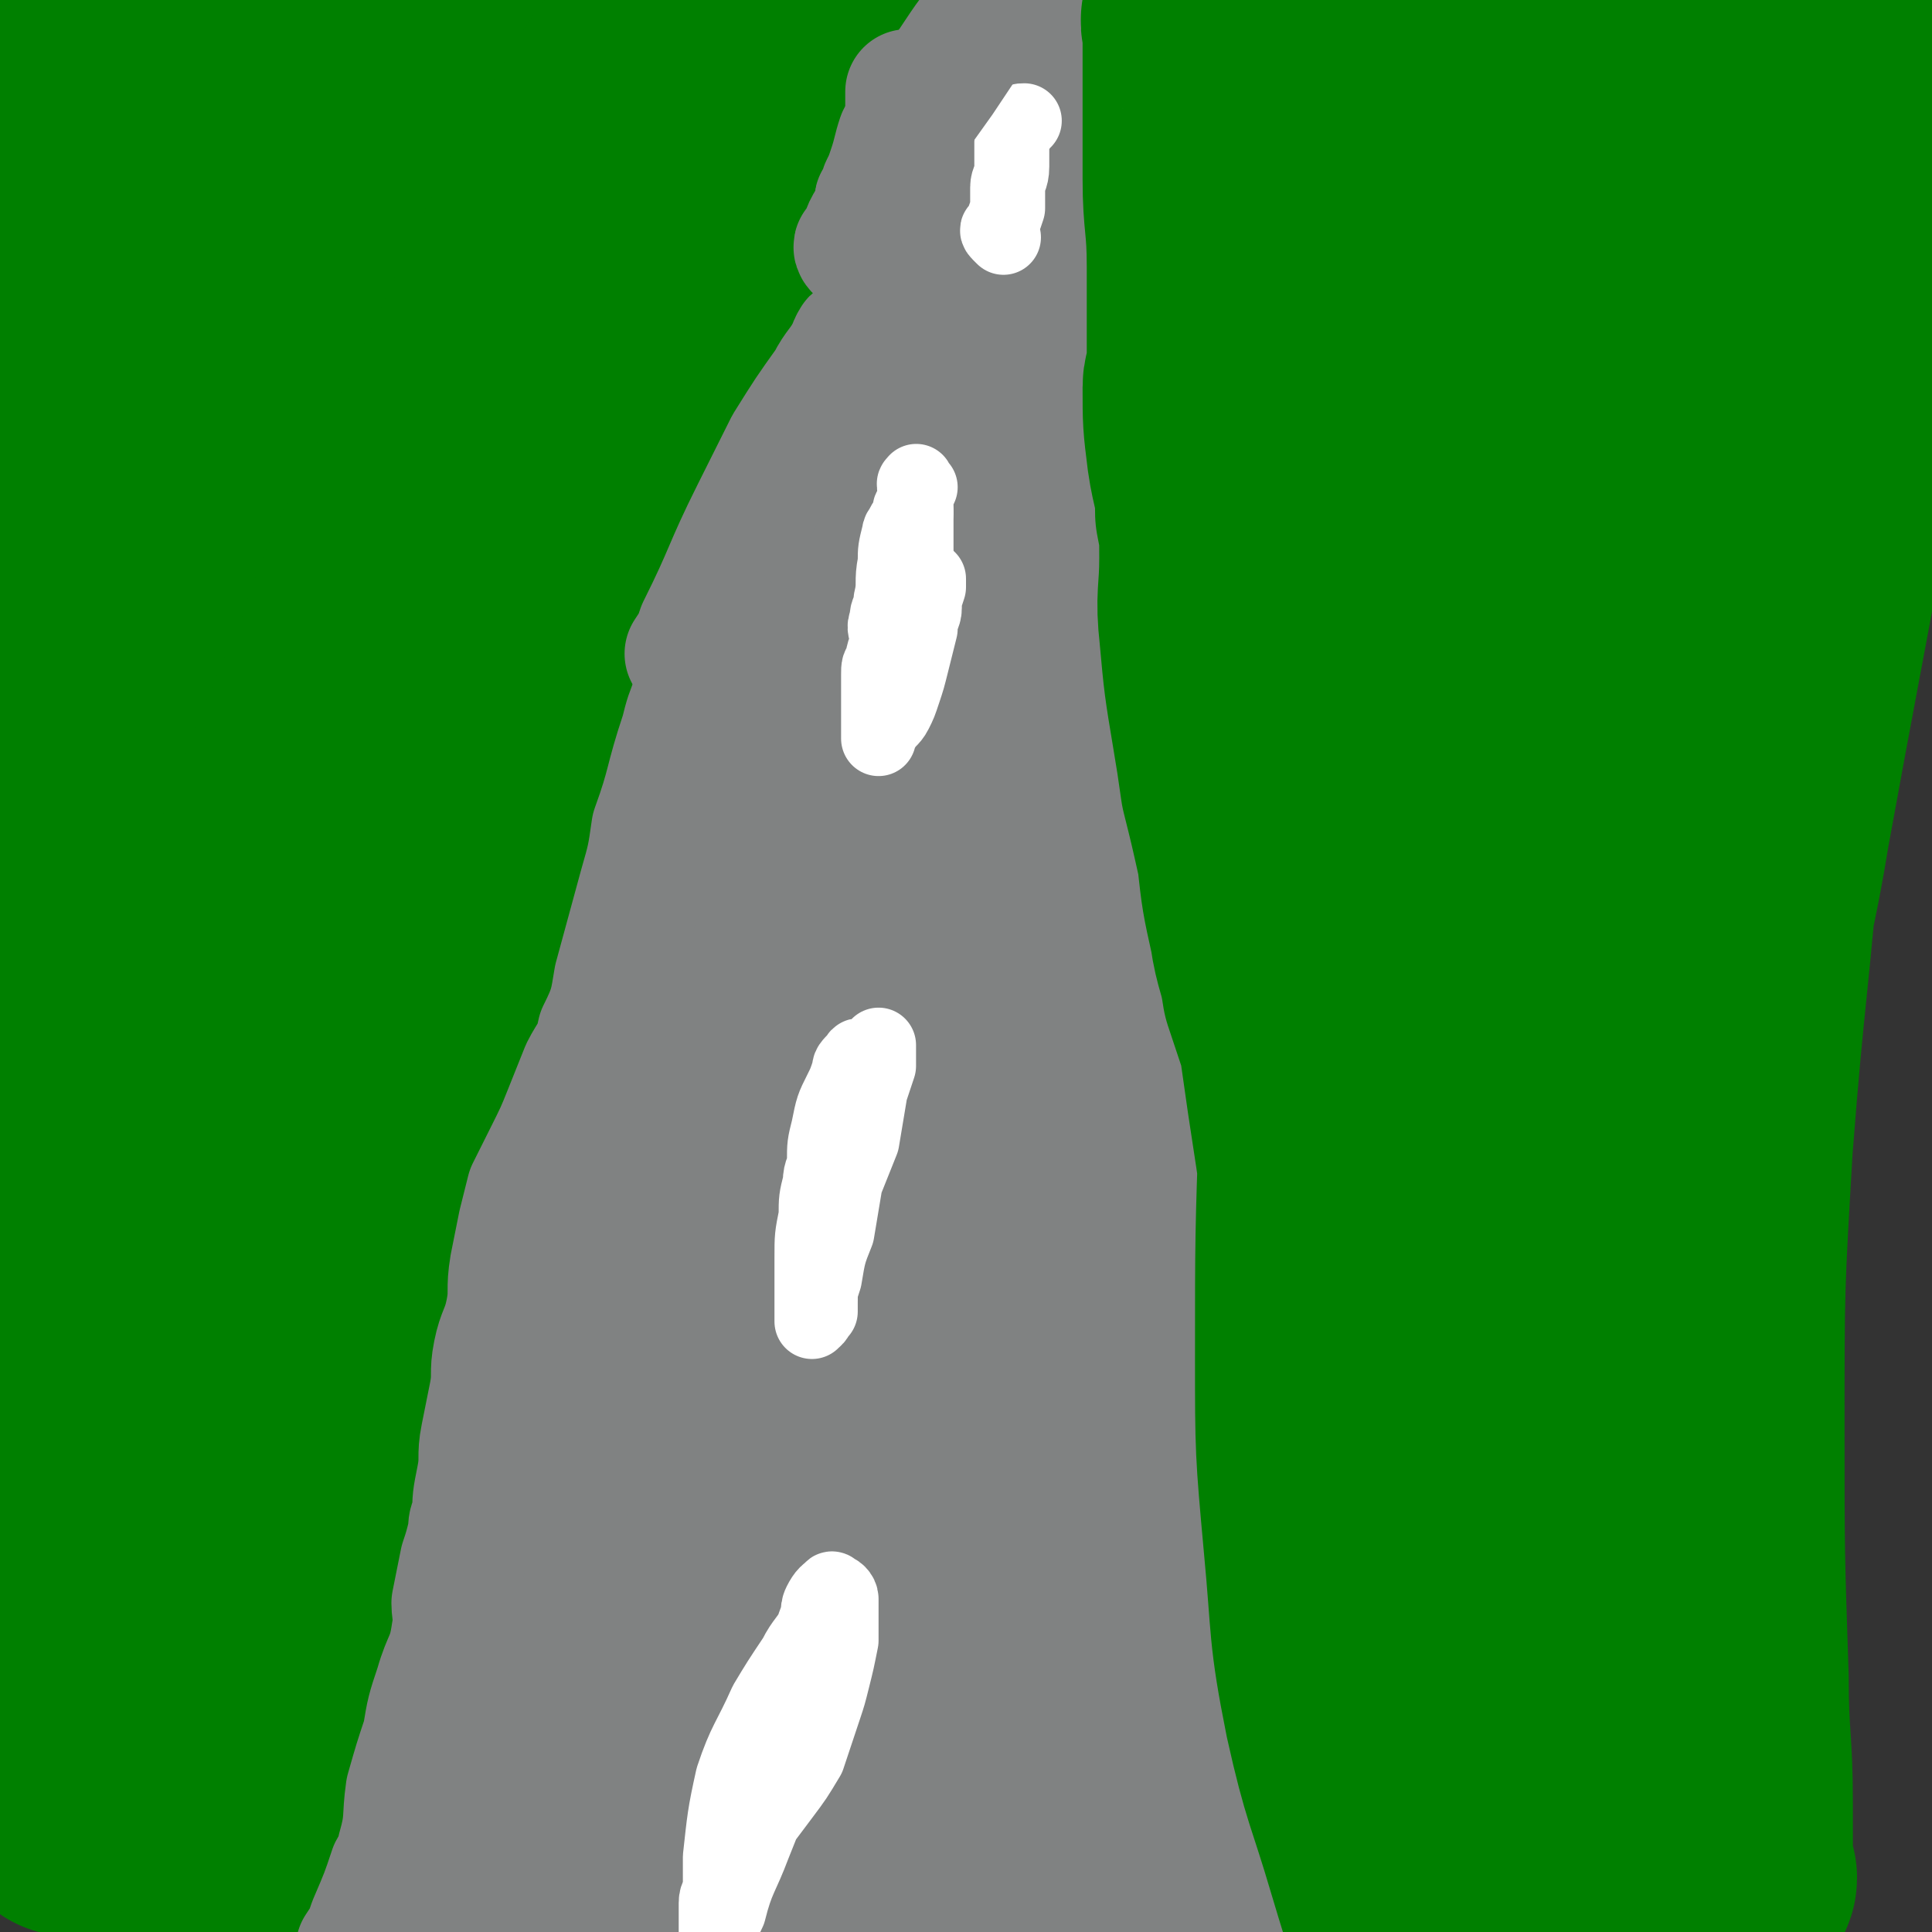 <svg viewBox='0 0 464 464' version='1.1' xmlns='http://www.w3.org/2000/svg' xmlns:xlink='http://www.w3.org/1999/xlink'><rect x="0" y="0" width="464" height="464" fill="#333333" stroke="none"/><g fill='none' stroke='#808282' stroke-width='18' stroke-linecap='round' stroke-linejoin='round'><path d='M199,95c-1,-1 -1,-1 -1,-1 -1,-1 0,-2 0,-1 -1,1 -2,1 -3,3 -2,2 -2,2 -4,4 -1,1 -2,1 -3,3 -3,6 -3,6 -6,13 -3,8 -3,8 -6,16 -2,3 -1,3 -2,6 -1,4 -1,4 -1,7 -2,8 -2,8 -3,16 0,4 0,4 -1,9 -1,8 -1,8 -2,15 0,6 0,6 -1,12 -1,7 -1,7 -2,13 -1,8 -1,8 -3,16 -1,9 -1,9 -2,17 -1,6 -1,6 -3,13 -2,9 -1,9 -4,18 -2,9 -1,10 -4,18 -4,14 -5,14 -10,27 -3,7 -3,7 -6,15 -3,7 -4,7 -5,14 -2,8 -2,8 -3,16 -1,9 -1,9 -2,18 -1,7 -1,7 -2,13 0,5 -1,5 -2,10 -1,9 -1,9 -2,17 -1,8 -1,9 -2,17 -1,7 -1,7 -3,13 -1,6 -2,6 -3,11 -1,6 -1,6 -2,13 0,1 0,1 0,3 '/><path d='M261,93c-1,-1 -1,-1 -1,-1 -1,-1 0,-2 0,-1 1,0 0,1 1,2 1,2 1,2 2,3 1,3 1,3 1,6 2,8 2,8 3,17 0,2 0,2 1,5 2,12 2,12 4,23 2,8 2,8 4,16 3,12 3,12 6,24 2,12 1,12 3,23 1,6 1,6 2,11 0,9 0,9 0,18 0,4 1,4 1,8 1,12 1,12 2,24 0,10 0,10 0,20 0,8 -1,8 0,16 1,16 2,16 4,31 1,6 1,6 1,13 1,10 0,10 1,20 0,5 1,5 2,10 1,4 1,4 1,9 1,6 0,6 1,13 0,4 1,4 1,8 0,4 0,4 0,9 0,4 1,4 1,8 0,4 0,4 0,7 0,3 0,3 0,5 0,2 0,2 0,4 0,3 1,3 1,6 0,2 0,2 0,5 '/></g>
<g fill='none' stroke='#808282' stroke-width='30' stroke-linecap='round' stroke-linejoin='round'><path d='M218,105c-1,-1 -1,-2 -1,-1 -1,0 0,1 0,2 0,0 -1,0 -1,0 -3,3 -3,3 -5,6 -2,2 -2,2 -3,4 -2,3 -2,3 -4,7 -2,2 -1,2 -3,4 -1,3 -2,2 -3,5 -1,4 -1,4 -2,8 0,4 0,4 0,8 -1,9 -2,9 -2,17 -2,11 0,11 -2,22 -1,7 -3,6 -6,13 -1,4 -2,4 -4,9 -1,3 -1,3 -2,6 -2,5 -2,5 -4,11 -1,6 -1,6 -2,13 -1,6 -1,6 -2,12 -1,5 -1,5 -3,11 -1,5 -1,5 -2,11 -1,5 -1,5 -1,10 -1,6 -1,6 -1,13 -1,5 -1,5 -1,10 0,6 0,6 -1,12 -1,5 -1,5 -2,10 -2,7 -1,8 -3,15 -2,6 -2,6 -4,13 -2,8 -2,8 -4,17 -1,4 0,4 -2,8 -4,13 -4,13 -9,26 -1,4 -1,3 -3,7 -6,13 -6,13 -12,26 -3,6 -3,6 -5,12 -1,3 -1,3 -1,5 0,4 0,4 0,8 0,1 0,2 0,2 0,-1 1,-2 1,-4 1,-3 2,-3 3,-6 3,-12 3,-12 7,-24 5,-16 5,-16 9,-33 6,-19 5,-19 10,-38 4,-15 4,-15 8,-31 4,-13 3,-13 7,-26 4,-15 4,-15 9,-30 3,-10 4,-10 8,-20 4,-11 4,-12 9,-23 3,-8 4,-8 8,-16 2,-4 2,-4 4,-9 '/></g>
<g fill='none' stroke='#808282' stroke-width='60' stroke-linecap='round' stroke-linejoin='round'><path d='M240,120c-1,-1 -1,-1 -1,-1 -1,-1 0,-2 0,-1 -2,3 -3,4 -5,9 -3,7 -4,7 -7,15 -2,6 -1,6 -2,12 -2,12 -2,12 -3,24 -1,6 -1,6 -1,12 0,8 1,8 1,17 0,6 1,6 1,12 0,3 0,3 0,6 0,2 0,2 0,5 0,3 1,3 2,6 0,0 -1,0 -1,0 0,3 1,3 1,6 0,1 0,1 0,2 1,2 1,2 2,4 3,6 3,6 6,11 2,7 2,7 4,14 2,7 3,7 4,15 2,6 2,6 3,13 1,4 1,4 1,9 1,5 1,5 1,9 0,6 0,6 0,11 0,5 0,5 0,10 0,3 0,4 1,6 0,1 1,-1 1,-1 2,-4 3,-4 4,-8 1,-12 0,-13 0,-26 0,-12 0,-12 0,-25 -1,-27 0,-27 -1,-54 0,-17 -1,-17 -1,-35 0,-7 1,-6 2,-13 0,-10 0,-10 0,-20 0,-9 0,-9 0,-18 0,-6 0,-6 0,-12 0,-6 0,-6 0,-12 0,-2 0,-2 0,-4 0,-3 0,-3 0,-5 0,-1 0,-1 0,-1 0,-2 0,-2 0,-5 0,0 0,0 0,0 0,-1 0,0 0,0 0,0 0,0 0,0 0,1 0,1 0,2 0,1 0,1 0,1 0,2 0,2 0,3 0,6 0,6 0,12 0,7 0,7 0,14 0,9 1,9 1,18 1,9 1,9 1,19 0,8 0,8 0,16 0,8 0,8 0,16 0,11 0,11 1,21 1,10 1,10 2,20 1,12 1,13 3,25 2,17 2,16 4,33 2,12 1,12 3,24 1,7 1,7 2,14 1,7 1,7 2,14 1,9 1,9 3,17 2,7 2,7 5,14 3,8 3,8 5,16 1,5 1,5 2,10 1,4 1,4 2,9 0,6 0,6 1,11 0,5 0,5 0,10 0,3 1,2 2,5 0,1 -1,1 -1,3 0,3 0,3 0,7 0,2 0,2 0,4 0,1 1,2 1,2 0,-1 -1,-2 -1,-4 0,-6 1,-6 0,-11 -2,-15 -2,-15 -5,-29 -4,-19 -5,-19 -9,-37 -3,-18 -3,-18 -5,-37 -4,-24 -4,-24 -6,-48 -2,-16 -1,-16 -2,-33 -1,-26 -1,-26 -2,-53 -1,-13 -1,-13 -3,-26 -1,-7 -1,-7 -3,-15 -1,-3 -1,-3 -2,-6 -1,-2 0,-2 -2,-3 0,-1 -1,-1 -2,0 -2,1 -2,1 -4,3 -7,7 -8,7 -13,15 -10,17 -10,17 -17,35 -9,26 -8,26 -15,52 -10,35 -9,35 -19,70 -4,15 -5,15 -10,30 -3,12 -3,13 -6,25 -4,13 -5,12 -8,25 -1,3 -1,3 -2,7 0,1 0,1 0,2 0,1 -1,2 -1,2 0,-1 0,-3 0,-6 2,-13 2,-13 4,-26 5,-28 3,-28 10,-56 9,-38 11,-37 22,-74 6,-21 6,-21 13,-42 4,-16 5,-16 9,-32 2,-7 2,-7 3,-14 1,-5 0,-5 0,-9 0,-4 0,-4 0,-8 0,-3 0,-3 -1,-5 0,0 0,-1 -1,-1 -1,0 -1,0 -2,1 -2,3 -2,3 -4,6 -5,7 -6,7 -11,14 -9,15 -9,15 -17,30 -8,18 -8,18 -15,37 -6,18 -6,18 -11,37 -5,15 -4,15 -8,30 -6,18 -8,18 -13,36 -6,20 -6,21 -11,42 -1,8 -1,8 -2,16 -1,6 -1,6 -2,12 0,3 0,3 0,6 0,2 0,2 0,4 0,2 0,2 0,3 0,2 0,2 0,4 0,1 0,1 0,3 0,1 1,1 2,2 0,0 1,1 1,1 0,0 0,-1 0,-2 0,-2 0,-2 0,-3 1,-3 2,-3 3,-6 2,-10 1,-10 3,-19 3,-15 3,-15 6,-30 5,-21 5,-21 10,-42 5,-21 5,-21 11,-42 6,-16 7,-16 12,-33 4,-12 3,-12 6,-25 2,-8 2,-8 3,-16 2,-8 2,-8 4,-16 2,-10 2,-10 4,-20 2,-6 2,-6 4,-11 3,-9 3,-9 5,-17 4,-10 3,-10 7,-20 3,-8 3,-8 6,-16 2,-6 1,-7 3,-13 2,-8 2,-8 4,-16 4,-10 3,-10 7,-19 3,-7 3,-7 6,-13 3,-5 3,-5 7,-10 3,-4 3,-3 6,-7 2,-3 2,-3 3,-5 2,-4 2,-4 3,-8 1,-2 1,-2 2,-4 0,-1 0,-1 0,-2 1,-1 0,-1 0,-3 0,-1 0,-1 0,-2 0,-1 0,-1 0,-2 0,0 0,0 0,1 0,0 0,0 0,0 0,0 0,0 0,0 0,1 0,1 0,2 0,0 0,0 0,0 0,2 0,2 0,3 0,0 0,0 0,1 -1,3 -1,3 -3,6 -1,3 -2,3 -3,6 -1,12 1,12 -1,23 -1,11 -3,11 -4,22 -1,11 0,11 1,22 1,11 2,11 4,22 0,6 0,6 1,13 1,11 2,11 3,22 1,7 1,7 2,13 1,12 1,12 1,25 1,8 0,8 1,16 0,8 1,8 1,16 0,5 0,5 0,11 0,3 0,3 0,6 0,5 0,5 0,11 0,3 0,3 0,6 0,2 0,2 0,5 0,0 0,1 1,0 0,-1 1,-1 1,-4 2,-11 2,-12 2,-24 1,-22 1,-22 1,-44 0,-26 1,-26 0,-52 0,-11 -1,-11 -2,-22 -1,-9 -2,-9 -3,-18 -2,-9 -1,-9 -2,-18 -1,-10 -1,-10 -2,-20 0,-6 0,-6 0,-12 0,-2 0,-2 0,-5 0,-3 1,-3 1,-6 0,-4 0,-4 0,-8 0,-3 1,-3 1,-6 0,-1 0,-1 0,-1 0,0 0,1 0,2 0,4 0,4 0,7 -1,11 -1,11 -2,23 -2,22 -1,22 -3,44 -2,26 -4,26 -6,52 -1,26 1,26 1,53 0,25 2,25 0,51 -3,40 -5,40 -10,80 -2,21 -2,21 -4,42 -2,15 -2,15 -3,30 0,5 -1,5 -1,10 0,3 1,3 1,6 0,3 1,3 1,6 0,2 0,2 0,3 -1,1 -1,0 -1,0 -1,-1 -1,-1 -2,-3 0,-1 0,-1 0,-3 0,-11 0,-11 0,-21 0,-24 0,-24 1,-48 3,-37 2,-37 6,-73 1,-7 3,-7 6,-14 1,-2 2,-6 3,-5 4,3 5,7 7,15 6,26 6,26 9,54 4,31 4,31 4,62 1,21 0,21 -1,42 0,8 -1,8 -1,16 0,3 0,4 1,6 1,1 2,1 3,1 2,-1 3,-2 4,-4 3,-8 2,-8 4,-16 0,-2 1,-3 0,-5 -5,-8 -4,-10 -11,-16 -6,-5 -8,-4 -17,-5 -12,-1 -13,1 -25,3 -14,2 -14,2 -28,6 -12,4 -12,4 -23,9 -7,3 -8,3 -13,8 -3,2 -4,4 -4,8 0,2 1,2 4,4 6,3 6,3 13,4 10,2 10,2 20,2 14,1 14,0 27,-1 10,0 10,0 20,-1 5,0 5,0 10,-1 2,-1 5,-1 4,-2 -3,-5 -5,-7 -12,-9 -11,-4 -12,-2 -24,-3 -13,-1 -13,0 -26,-2 -9,-1 -9,0 -17,-2 -3,-1 -3,-1 -5,-2 '/></g>
<g fill='none' stroke='#FFFFFF' stroke-width='18' stroke-linecap='round' stroke-linejoin='round'><path d='M241,57c-1,-1 -1,-1 -1,-1 -1,-1 0,-1 0,-1 1,-2 1,-2 2,-5 0,-2 0,-2 0,-5 0,-2 1,-2 1,-5 0,-3 0,-3 0,-6 0,-2 1,-2 2,-4 0,-1 0,-1 1,-1 '/><path d='M221,117c-1,-1 -1,-2 -1,-1 -1,0 0,1 0,3 0,2 0,2 0,4 0,4 0,4 0,7 0,3 0,3 0,6 '/><path d='M220,123c-1,-1 -1,-2 -1,-1 -1,0 0,1 0,2 0,1 -1,0 -2,2 0,1 -1,1 -1,2 -1,4 -1,4 -1,7 -1,5 0,5 -1,9 0,3 -1,2 -1,5 -1,2 0,2 0,5 0,2 -1,2 -1,5 -1,1 -1,1 -1,3 0,0 0,0 0,1 0,1 0,1 0,2 0,2 0,2 0,4 0,2 0,2 0,5 0,1 0,1 0,2 0,1 0,2 0,1 0,0 0,0 0,-1 0,-1 0,-1 1,-1 1,-2 2,-2 3,-4 1,-2 1,-2 2,-5 1,-3 1,-3 2,-7 1,-4 1,-4 2,-8 0,-3 1,-3 1,-5 0,-2 0,-2 1,-5 0,-1 0,-1 0,-2 '/><path d='M208,255c-1,-1 -1,-1 -1,-1 -1,-1 -1,0 -1,0 -2,2 -2,2 -2,3 -1,3 -1,3 -2,5 -2,4 -2,4 -3,9 -1,4 -1,4 -1,8 0,2 -1,2 -1,5 -1,4 -1,4 -1,8 -1,5 -1,5 -1,10 0,2 0,2 0,4 0,3 0,3 0,6 0,2 0,2 0,4 0,1 0,2 0,1 1,0 1,-1 2,-2 0,-1 0,-1 0,-2 0,-3 0,-3 1,-6 1,-6 1,-6 3,-11 1,-6 1,-6 2,-12 2,-5 2,-5 4,-10 1,-6 1,-6 2,-12 1,-3 1,-3 2,-6 0,-2 0,-2 0,-4 0,-1 0,-1 0,-1 '/><path d='M201,384c-1,-1 -1,-1 -1,-1 -1,-1 0,-2 0,-1 0,0 0,1 -1,2 -1,1 -1,1 -2,3 -1,2 -1,2 -2,5 0,2 0,2 -1,5 -2,5 -2,5 -4,9 -1,3 -1,3 -3,5 -3,5 -3,4 -6,9 -1,1 -1,1 -2,2 0,1 0,1 -1,2 -1,4 0,4 -1,7 0,1 0,1 0,2 -1,2 -1,2 -1,3 0,2 0,2 0,4 0,1 0,1 0,2 0,2 0,2 0,4 0,1 0,1 0,2 0,0 0,0 0,0 1,-1 0,-2 1,-3 1,-1 1,-1 2,-2 2,-2 2,-2 3,-4 3,-4 3,-4 6,-8 3,-4 3,-4 6,-9 2,-6 2,-6 4,-12 1,-3 1,-3 2,-7 1,-4 1,-4 2,-9 0,-1 0,-1 0,-2 0,-2 0,-2 0,-3 0,-3 0,-3 0,-5 0,-1 -1,-2 -2,-2 -1,0 -2,1 -3,3 -1,2 0,3 -1,5 -2,4 -3,4 -5,8 -4,6 -4,6 -7,11 -4,9 -5,9 -8,18 -2,9 -2,10 -3,19 0,4 0,4 0,7 0,2 -1,2 -1,4 0,4 0,4 0,7 0,3 0,3 0,5 0,2 0,2 0,4 0,1 -1,1 -1,2 0,0 0,0 0,-1 0,-1 0,-1 1,-3 0,-1 1,-1 1,-3 1,-5 0,-5 2,-9 2,-8 3,-8 6,-16 6,-15 6,-15 11,-29 3,-8 3,-8 5,-15 2,-7 2,-7 4,-13 '/></g>
<g fill='none' stroke='#008000' stroke-width='60' stroke-linecap='round' stroke-linejoin='round'><path d='M205,10c-1,-1 -1,-1 -1,-1 -1,-1 -1,0 -1,0 -3,3 -2,3 -4,6 -2,3 -3,3 -5,5 -6,7 -6,7 -12,14 -3,4 -3,4 -6,9 -6,11 -6,12 -12,23 -2,5 -2,5 -5,10 -4,9 -4,9 -7,17 -4,9 -3,10 -7,19 -5,15 -6,15 -12,30 -5,15 -4,15 -10,30 -3,9 -3,8 -6,17 -2,7 -3,7 -4,14 -2,7 -1,7 -3,14 -2,14 -2,14 -5,27 -1,8 -2,8 -4,16 -2,9 -1,10 -4,19 -4,10 -4,10 -8,19 -3,8 -4,7 -7,15 -2,7 -2,8 -3,15 -2,11 -2,11 -4,21 -1,7 -1,7 -2,15 -1,7 -1,7 -2,14 -1,11 -1,11 -2,22 -1,6 0,6 -1,12 -1,6 -2,6 -3,12 -1,8 -1,8 -2,15 -1,4 -1,4 -2,9 -2,9 -2,9 -4,18 -1,5 -1,5 -2,10 -1,3 -1,3 -2,7 0,3 -1,3 -2,6 0,2 1,2 0,5 0,1 -2,2 -2,2 -1,0 0,-2 0,-4 -1,-8 -1,-8 -2,-17 -1,-15 -2,-15 -1,-30 0,-25 1,-25 3,-50 5,-47 4,-47 11,-93 4,-29 4,-29 11,-58 9,-40 10,-40 20,-81 5,-21 5,-21 10,-41 7,-27 7,-27 13,-53 2,-11 2,-11 4,-23 2,-14 1,-15 4,-29 1,-7 2,-7 5,-13 3,-6 3,-6 7,-11 2,-3 2,-3 5,-6 1,-1 1,-1 2,-2 1,0 2,0 2,0 0,1 -1,2 -2,3 -5,6 -6,6 -10,13 -21,36 -22,36 -39,74 -21,50 -21,51 -36,103 -14,44 -13,45 -23,90 -8,39 -7,39 -13,78 -2,21 -2,21 -3,42 -1,18 0,18 0,36 0,6 0,6 0,11 0,0 0,-1 0,-1 -2,-4 -3,-4 -3,-9 -4,-40 -4,-40 -5,-80 -1,-38 0,-38 0,-76 0,-32 0,-32 0,-65 1,-40 2,-40 2,-81 0,-18 -1,-18 -1,-36 0,-17 -1,-17 0,-35 0,-11 1,-11 2,-21 1,-5 2,-5 3,-9 1,-4 1,-4 2,-9 1,-2 2,-1 2,-3 0,-1 0,-1 0,-1 1,3 1,3 2,6 0,2 1,2 1,5 3,17 3,17 4,33 2,29 1,29 2,57 1,33 0,33 1,66 2,33 2,33 6,67 1,9 0,10 3,17 1,2 5,3 6,1 5,-10 5,-12 7,-25 5,-29 4,-29 7,-58 3,-30 3,-30 6,-59 3,-29 2,-29 5,-57 2,-13 1,-13 3,-25 3,-12 2,-12 6,-23 1,-4 2,-4 5,-8 2,-2 2,-3 4,-5 1,-1 3,-2 3,-2 1,0 0,1 -1,2 -1,1 -1,1 -3,3 -3,3 -3,3 -5,7 -5,8 -5,8 -9,17 -6,18 -4,19 -12,36 -13,29 -14,28 -29,56 -2,3 -2,3 -4,6 -1,2 -3,4 -3,4 0,-1 2,-4 3,-7 11,-34 9,-34 21,-68 10,-29 9,-29 22,-57 9,-20 10,-20 21,-39 5,-8 5,-8 10,-16 '/><path d='M291,5c-1,-1 -1,-2 -1,-1 -1,1 0,2 0,4 0,3 0,3 0,5 0,4 0,4 0,7 0,8 0,8 0,16 0,4 0,4 0,7 0,10 1,10 1,21 0,4 0,4 0,9 0,8 0,8 0,16 0,2 -1,2 -1,4 0,8 0,8 1,16 1,7 2,7 2,14 1,5 1,5 1,11 0,9 -1,9 0,18 1,11 1,11 3,23 1,6 1,6 2,13 2,8 2,8 4,17 1,9 1,9 3,18 1,7 2,7 3,14 2,6 2,6 4,12 1,7 1,7 2,14 2,13 2,13 4,27 1,10 1,10 3,20 3,11 4,11 7,23 2,9 3,9 5,18 2,8 2,8 3,16 1,13 1,14 1,27 0,7 0,7 0,14 0,9 0,9 1,18 0,9 0,9 1,18 1,7 1,7 2,14 0,3 0,3 1,6 1,2 1,2 2,5 0,0 -1,0 -1,0 0,1 0,1 0,3 0,1 0,1 0,1 0,0 0,-1 -1,-2 -1,-3 -2,-2 -3,-6 -3,-9 -3,-9 -6,-19 -5,-17 -6,-17 -10,-35 -4,-20 -3,-20 -5,-41 -2,-22 -2,-22 -2,-44 0,-29 0,-29 1,-58 0,-17 1,-17 1,-34 1,-17 0,-17 1,-34 1,-18 2,-18 3,-35 1,-16 1,-16 2,-32 1,-12 0,-12 1,-25 1,-12 3,-12 4,-24 3,-25 2,-25 4,-51 2,-13 3,-13 4,-25 0,-11 -1,-11 -1,-21 0,-4 1,-4 1,-7 0,0 0,0 0,0 0,1 -1,2 -1,3 0,2 1,2 1,4 2,10 2,10 3,20 2,21 2,21 3,43 2,28 2,28 3,57 3,49 2,49 5,98 2,26 1,26 4,52 3,34 2,34 9,68 3,19 5,19 12,38 6,20 6,20 13,40 2,4 3,4 4,8 1,3 0,3 0,7 0,1 0,3 0,2 0,0 0,-2 0,-5 0,-14 0,-14 0,-28 -1,-35 -2,-35 -2,-70 0,-43 1,-43 2,-86 3,-58 2,-58 6,-116 2,-25 2,-25 5,-50 3,-22 3,-22 6,-45 1,-9 0,-9 1,-19 0,-3 1,-5 1,-6 0,0 1,2 0,4 -1,23 -2,23 -4,46 -3,41 -2,41 -5,82 -3,39 -3,39 -6,78 -5,55 -6,55 -11,110 -2,26 -1,26 -2,53 0,22 0,22 0,44 0,4 -1,6 1,9 0,2 3,3 4,1 3,-5 3,-7 4,-13 3,-26 3,-27 5,-53 4,-40 3,-40 7,-81 6,-56 5,-57 14,-113 5,-32 7,-32 14,-63 6,-29 7,-29 13,-58 3,-13 2,-13 4,-25 2,-8 2,-8 3,-17 0,-1 0,-2 0,-2 0,0 1,1 1,3 0,6 -1,6 -2,13 -3,27 -2,27 -6,53 -10,66 -11,66 -23,132 -6,37 -10,36 -14,73 -5,55 -3,55 -3,110 0,23 2,23 4,46 1,8 2,8 2,15 1,4 0,5 1,8 0,1 2,2 2,1 0,-1 -1,-1 -1,-3 0,-8 0,-8 0,-15 0,-15 -1,-15 -1,-30 -1,-30 -1,-30 -1,-60 0,-34 0,-34 2,-68 3,-39 4,-39 7,-78 2,-15 4,-15 3,-30 0,-9 -1,-13 -5,-17 -1,-2 -3,2 -5,5 -7,16 -8,16 -13,34 -9,37 -8,38 -15,76 -10,55 -11,54 -20,109 -3,25 -3,25 -5,50 -1,12 0,12 0,24 0,4 0,7 0,8 0,1 0,-2 0,-5 -1,-18 -2,-18 -2,-36 0,-66 0,-66 1,-132 1,-44 3,-44 5,-88 1,-47 -1,-47 2,-94 1,-20 3,-20 6,-40 5,-27 6,-27 10,-54 1,-10 1,-10 1,-19 1,-8 1,-8 0,-16 0,-2 -1,-3 -2,-4 0,0 1,2 1,3 0,2 0,2 0,3 0,3 1,3 0,5 -3,6 -4,5 -7,11 -5,15 -5,15 -9,31 -7,23 -7,23 -11,47 -4,23 -4,23 -5,47 0,27 2,27 4,55 1,12 1,12 2,25 '/><path d='M139,144c-1,-1 -1,-2 -1,-1 -1,0 -2,0 -2,1 -2,2 -2,3 -3,5 -3,6 -3,6 -6,11 -6,14 -8,13 -12,27 -10,29 -7,29 -16,58 -3,13 -4,13 -8,25 -4,11 -5,11 -9,22 -3,9 -4,9 -6,19 -2,10 -1,10 -2,20 -1,10 -1,10 0,20 0,11 2,11 3,22 0,3 -3,3 -3,7 0,3 1,5 1,7 0,0 0,-2 0,-3 1,-3 2,-3 3,-7 3,-10 3,-10 6,-20 4,-16 4,-17 8,-33 5,-21 5,-21 11,-42 3,-13 3,-13 7,-25 3,-12 3,-12 6,-23 5,-18 4,-19 10,-36 3,-10 4,-10 9,-20 3,-8 3,-8 6,-16 3,-7 3,-7 6,-15 2,-7 2,-7 4,-14 2,-6 2,-6 4,-13 1,-9 1,-9 3,-19 1,-7 1,-7 2,-14 1,-7 0,-7 1,-13 1,-7 1,-7 2,-13 1,-8 1,-8 2,-15 1,-7 1,-7 2,-14 1,-4 0,-4 1,-8 1,-7 2,-6 2,-13 1,-3 0,-3 0,-6 0,-3 0,-3 0,-5 1,-2 1,-2 1,-4 0,-1 0,-1 0,-1 0,-1 0,-1 0,-1 -1,0 -1,0 -2,1 -1,1 -1,1 -2,2 -3,5 -2,5 -5,10 -11,17 -12,17 -22,35 -15,28 -13,28 -27,57 -14,30 -16,29 -27,60 -15,37 -17,37 -26,76 -6,29 -2,29 -3,59 -1,24 0,24 0,47 1,26 1,26 2,52 0,15 0,15 0,30 0,12 0,12 0,24 0,10 0,10 2,20 0,3 1,4 3,7 1,1 2,2 3,2 3,-1 3,-2 5,-4 5,-6 6,-6 10,-13 6,-9 7,-9 11,-20 5,-13 6,-13 9,-28 3,-17 2,-18 3,-36 1,-11 0,-11 0,-23 0,-8 0,-8 0,-17 0,-4 0,-4 0,-8 '/></g>
<g fill='none' stroke='#808282' stroke-width='30' stroke-linecap='round' stroke-linejoin='round'><path d='M115,458c-1,-1 -1,-1 -1,-1 -1,-1 0,-1 0,-1 1,-3 2,-3 2,-6 1,-3 1,-3 1,-6 0,-3 1,-3 1,-7 1,-8 0,-8 1,-15 1,-8 0,-8 1,-15 1,-7 2,-7 4,-14 0,-4 0,-4 1,-7 0,-3 0,-3 1,-5 1,-4 1,-4 3,-7 2,-4 2,-4 4,-7 2,-5 2,-5 4,-9 2,-4 2,-4 4,-9 1,-4 2,-4 3,-8 1,-2 1,-2 2,-4 1,-5 1,-5 3,-11 1,-3 1,-3 3,-6 0,-1 -1,-2 0,-3 1,-2 2,-2 2,-5 1,-3 0,-3 1,-6 0,-2 1,-2 1,-4 1,-4 1,-4 2,-8 0,-2 -1,-2 0,-5 1,-3 2,-3 2,-6 1,-2 1,-2 1,-4 0,-3 1,-3 1,-6 0,-2 0,-2 0,-4 0,-2 1,-2 1,-4 0,-2 0,-2 0,-4 0,-2 1,-4 0,-5 0,0 -1,1 -2,2 -1,1 -2,1 -3,3 -3,5 -2,5 -4,10 -7,13 -7,13 -13,26 -5,10 -6,9 -10,19 -4,8 -4,9 -7,18 -2,7 -2,7 -3,14 -1,8 -1,8 -2,17 0,4 0,4 0,8 0,5 0,5 0,10 0,2 0,2 0,4 0,3 -1,3 -1,6 0,4 0,4 0,7 0,3 0,3 -1,6 -1,2 -1,2 -2,5 -1,2 -2,2 -2,4 -1,2 -1,2 -2,4 -1,4 -1,4 -2,7 -1,3 -2,2 -3,5 -1,3 -1,3 -2,6 -1,3 -2,3 -3,6 -1,2 0,2 0,4 0,2 -1,2 -1,4 -1,3 -1,3 -1,6 0,2 -1,2 -1,5 0,0 0,0 0,1 0,1 -1,1 -1,1 -1,-1 -2,-1 -2,-3 0,-1 0,-2 1,-4 1,-2 2,-2 3,-4 2,-3 1,-3 3,-5 '/><path d='M207,61c-1,-1 -1,-1 -1,-1 -1,-1 0,-1 0,-1 2,-3 1,-3 3,-6 2,-3 2,-3 3,-6 2,-2 2,-3 3,-6 2,-5 2,-5 3,-11 0,-1 0,-1 0,-2 0,-2 0,-2 0,-3 0,-2 0,-2 0,-3 '/><path d='M212,50c-1,-1 -1,-1 -1,-1 -1,-1 0,-1 0,-1 1,-2 1,-2 1,-3 1,-2 1,-2 2,-5 1,-3 1,-4 2,-7 5,-7 5,-7 10,-14 2,-3 2,-3 4,-6 2,-3 2,-3 5,-7 2,-3 2,-3 5,-6 1,-2 1,-2 3,-4 1,-2 1,-2 3,-3 '/><path d='M207,83c-1,-1 -1,-1 -1,-1 -1,-1 -1,0 -1,0 -1,1 0,1 -1,2 -2,4 -3,4 -5,8 -5,7 -5,7 -10,15 -4,8 -4,8 -8,16 -7,14 -6,14 -13,28 -1,3 -1,3 -3,6 '/><path d='M176,152c-1,-1 -1,-2 -1,-1 -1,0 -1,0 -1,2 -2,3 -2,3 -4,6 -1,4 -1,4 -3,8 -2,5 -2,5 -3,9 -4,12 -3,12 -7,23 -1,7 -1,7 -3,14 -3,11 -3,11 -6,22 -1,6 -1,7 -4,13 -1,5 -2,5 -4,9 -2,5 -2,5 -4,10 -2,5 -2,5 -5,11 -2,4 -2,4 -4,8 -1,4 -1,4 -2,8 -1,5 -1,5 -2,10 -1,6 0,6 -1,11 -1,5 -2,5 -3,10 -1,5 0,5 -1,10 -1,5 -1,5 -2,10 -1,5 0,5 -1,10 -1,5 -1,5 -1,9 -1,2 -1,2 -1,4 -1,4 -1,4 -2,7 -1,5 -1,5 -2,10 0,3 1,4 0,7 -1,7 -2,6 -4,13 -2,6 -2,6 -3,12 -2,6 -2,6 -4,13 -1,7 0,7 -2,14 0,3 -1,3 -2,5 -2,6 -2,6 -5,13 -1,3 -1,3 -3,6 '/></g>
</svg>
